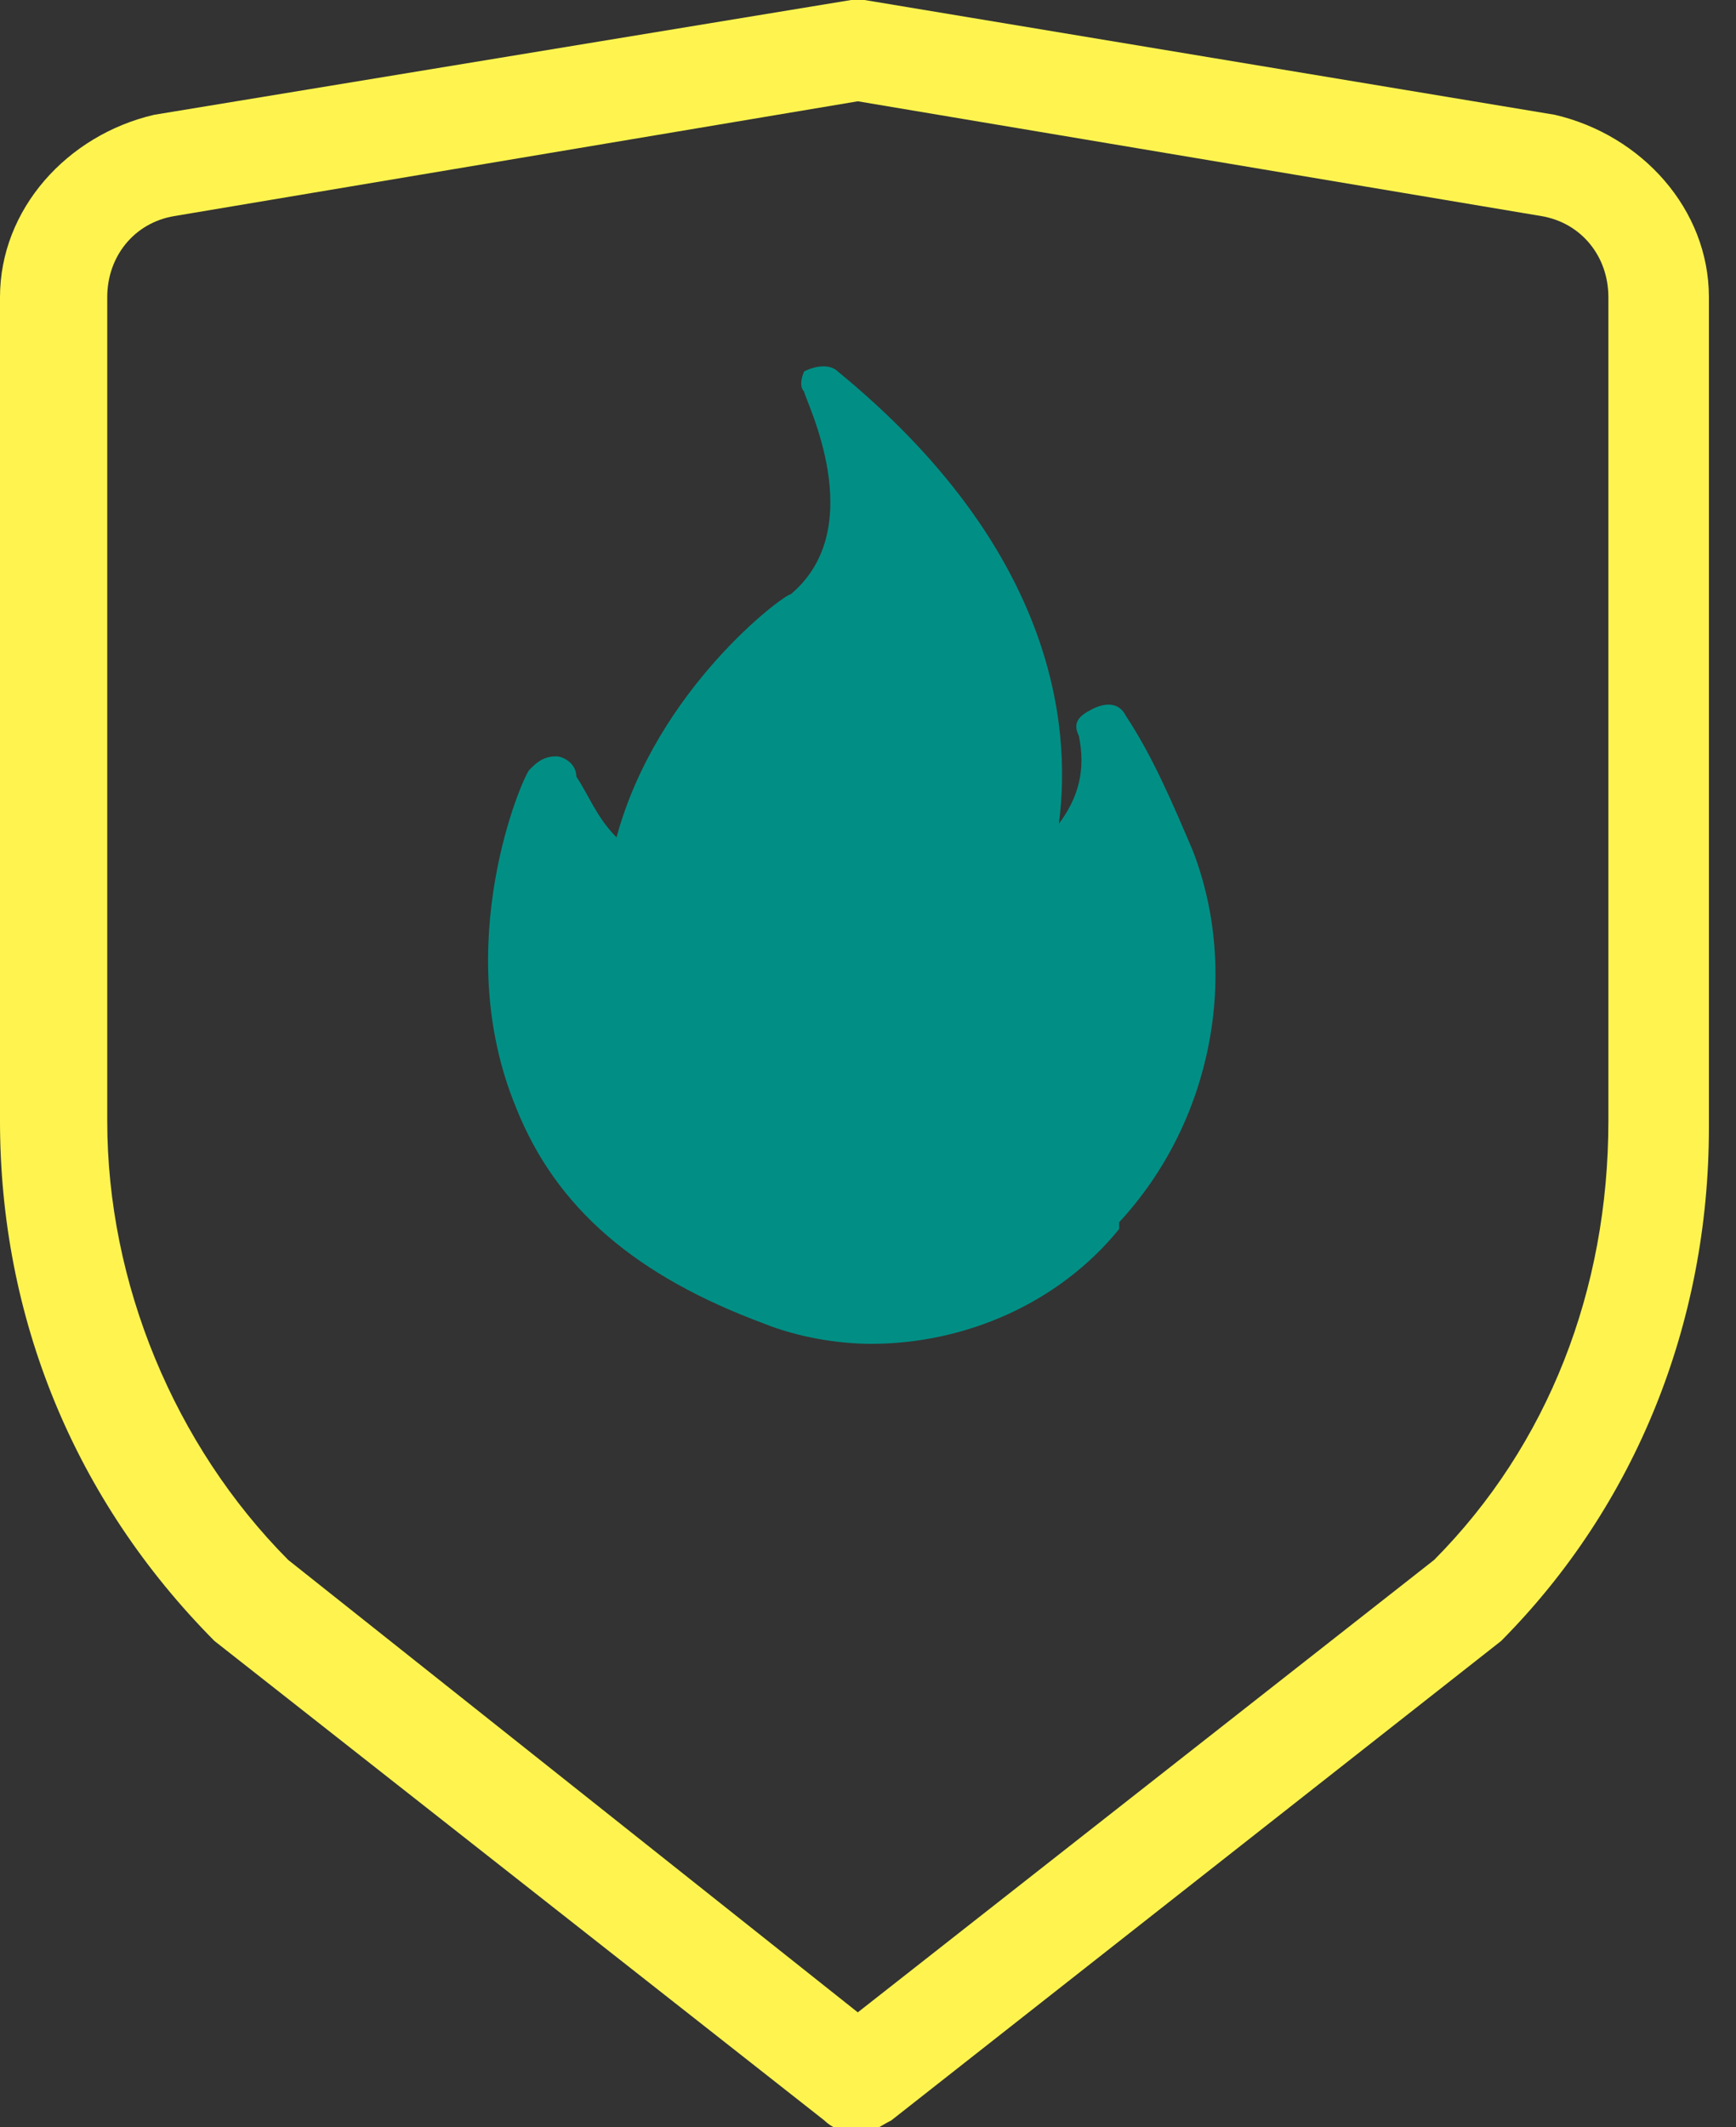 <svg width="49" height="60" viewBox="0 0 49 60" fill="none" xmlns="http://www.w3.org/2000/svg">
<rect x="0" y="0" width="49" height="60" fill="#333333" stroke="none"/>
<g clip-path="url(#clip0)">
<path d="M43.885 3.238L24.401 0C24.212 0 24.023 0 24.023 0L4.351 3.238C1.892 3.81 0 5.905 0 8.381V31.619C0 37.143 2.081 42.286 6.053 46.286L23.266 59.809C23.456 60 23.834 60.191 24.212 60.191C24.59 60.191 24.78 60 25.158 59.809L42.371 46.286C46.155 42.476 48.235 37.333 48.235 31.809V8.381C48.235 5.905 46.344 3.81 43.885 3.238ZM45.398 8.381V31.619C45.398 36.381 43.696 40.762 40.48 44L24.212 56.762L8.134 44C4.918 40.762 3.027 36.191 3.027 31.619V8.381C3.027 7.238 3.783 6.286 4.918 6.095L24.212 2.857L43.506 6.095C44.641 6.286 45.398 7.238 45.398 8.381Z" fill="#FFF44F"/>
<path d="M33.67 24C33.102 22.667 32.535 21.334 31.778 20.191C31.589 19.81 31.211 19.81 30.833 20C30.454 20.191 30.265 20.381 30.454 20.762C30.643 21.714 30.454 22.476 29.887 23.238C30.265 20.381 29.698 15.429 23.645 10.476C23.456 10.286 23.077 10.286 22.699 10.476C22.699 10.476 22.51 10.857 22.699 11.048C22.699 11.238 24.59 14.857 22.32 16.762C22.131 16.762 18.537 19.429 17.402 23.619C16.835 23.048 16.646 22.476 16.267 21.905C16.267 21.524 15.889 21.334 15.7 21.334C15.322 21.334 15.133 21.524 14.943 21.714C14.754 21.905 12.673 26.667 14.565 31.238C15.7 34.095 17.97 36 21.564 37.334C22.51 37.715 23.645 37.905 24.59 37.905C27.239 37.905 29.887 36.762 31.589 34.667V34.476C34.237 31.619 34.994 27.429 33.67 24Z" fill="#018F85"/>
</g>
<defs>
<clipPath id="clip0">
<rect width="48.235" height="60" fill="white"/>
</clipPath>
</defs>
</svg>
